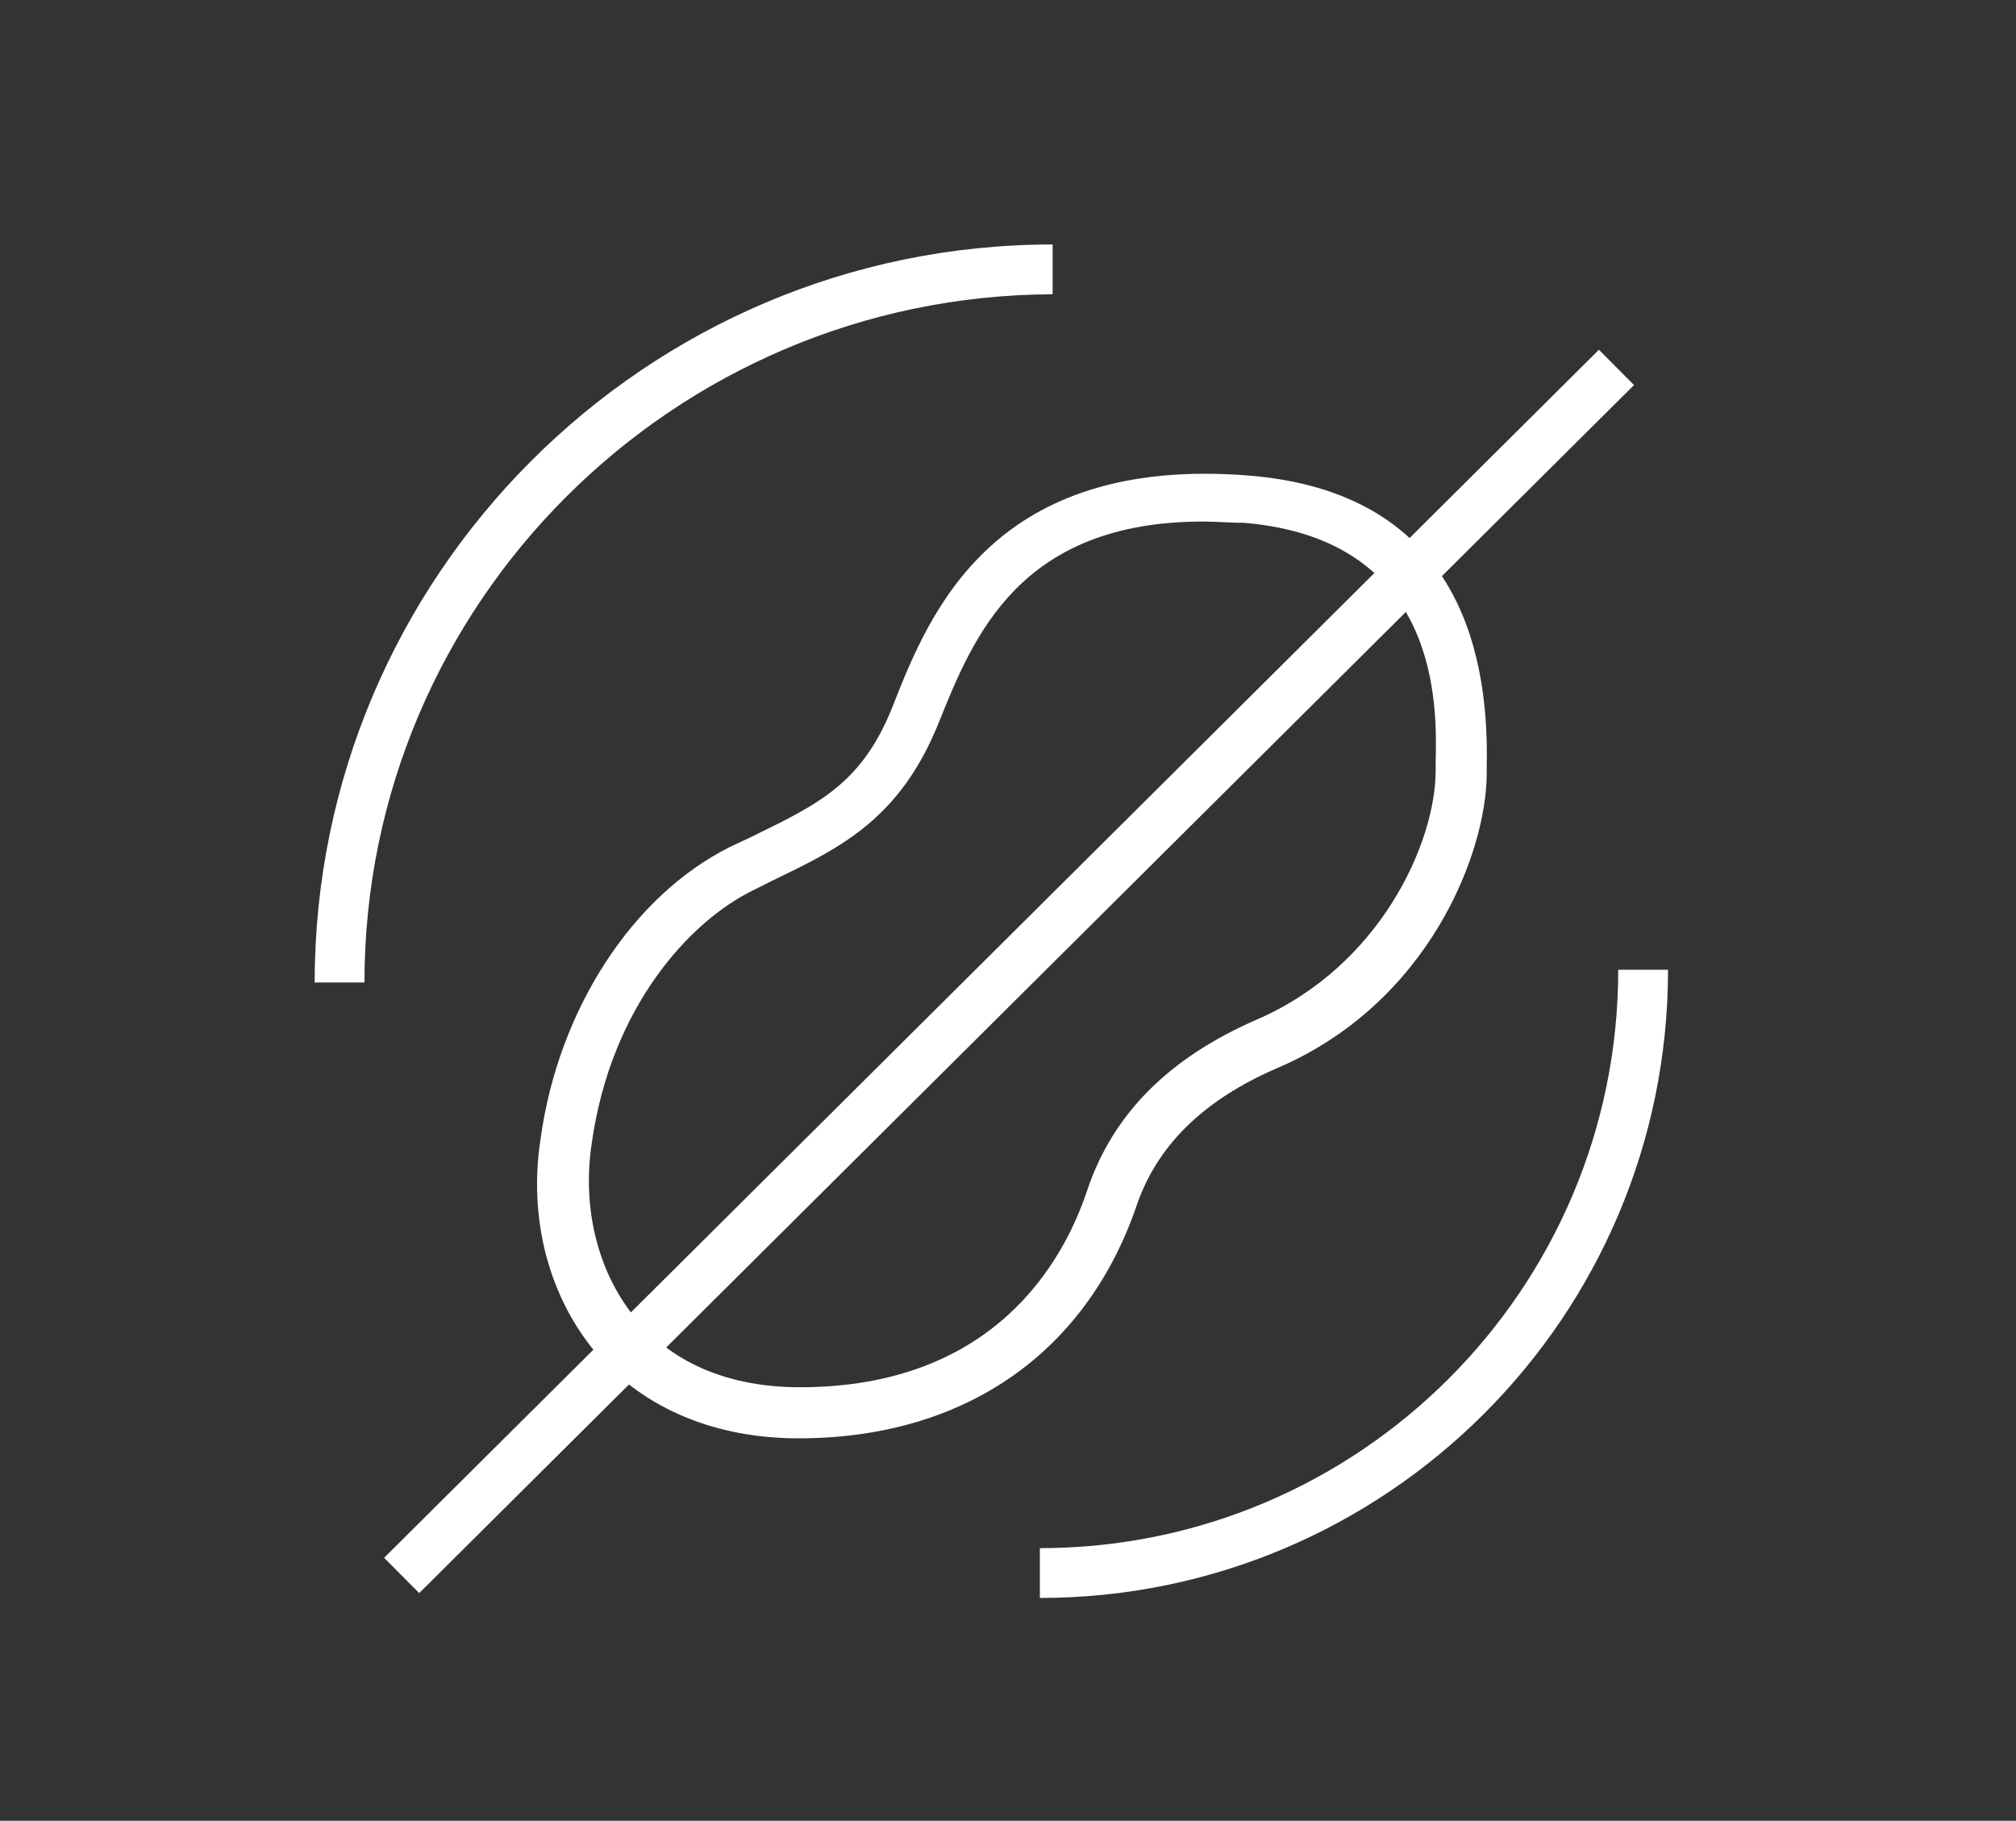 <?xml version="1.0" encoding="utf-8"?>
<!-- Generator: Adobe Illustrator 24.2.3, SVG Export Plug-In . SVG Version: 6.00 Build 0)  -->
<svg version="1.1" id="レイヤー_1" xmlns="http://www.w3.org/2000/svg" xmlns:xlink="http://www.w3.org/1999/xlink" x="0px"
	 y="0px" viewBox="0 0 157.9 142.6" style="enable-background:new 0 0 157.9 142.6;" xml:space="preserve">
<rect x="0" y="0" width="157.9" height="142.6" fill="#333333" stroke="none"/>
<style type="text/css">
	.st0{display:none;}
	.st1{display:inline;fill:#FFFFFF;}
	.st2{display:inline;}
	.st3{fill:#FFFFFF;}
	.st4{display:inline;fill:#D41619;}
	.st5{display:inline;fill:none;}
	.st6{display:none;fill:#D41619;}
	.st7{display:inline;fill:#040000;}
	.st8{display:none;fill:#040000;}
</style>
<g class="st0">
	<path class="st1" d="M77.6,102.3c-16.6,0-30.1-13.5-30.1-30.1S61,42.1,77.6,42.1s30.1,13.5,30.1,30.1S94.2,102.3,77.6,102.3z
		 M77.6,46.4c-14.2,0-25.8,11.6-25.8,25.8S63.4,98,77.6,98s25.8-11.6,25.8-25.8S91.9,46.4,77.6,46.4z"/>
	<path class="st1" d="M77.6,115.9c-24.1,0-43.7-19.6-43.7-43.7s19.6-43.7,43.7-43.7s43.7,19.6,43.7,43.7S101.7,115.9,77.6,115.9z
		 M77.6,32.8c-21.7,0-39.4,17.7-39.4,39.4s17.7,39.4,39.4,39.4s39.4-17.7,39.4-39.4S99.4,32.8,77.6,32.8z"/>
	<rect x="75.5" y="16.4" class="st1" width="4.3" height="111.6"/>
	<rect x="21.8" y="70" class="st1" width="111.6" height="4.3"/>
	<g class="st2">
		<circle id="楕円形_295_1_" class="st3" cx="77.6" cy="72.2" r="9.5"/>
		<path class="st3" d="M77.6,82.5c-5.7,0-10.3-4.6-10.3-10.3c0-5.7,4.6-10.3,10.3-10.3c5.7,0,10.3,4.6,10.3,10.3
			C87.9,77.9,83.3,82.5,77.6,82.5z M77.6,63.5c-4.8,0-8.7,3.9-8.7,8.7c0,4.8,3.9,8.7,8.7,8.7c4.8,0,8.7-3.9,8.7-8.7
			C86.3,67.4,82.4,63.5,77.6,63.5z"/>
	</g>
</g>
<g id="グループ_1448" transform="translate(1.346 1.346)">
	<path class="st3" d="M61.2,111.3c-6.5,0-12-2.3-15.7-6.5c-3.8-4.4-5.5-10.6-4.5-17c1.4-10.1,7.2-19,14.8-22.8
		c0.6-0.3,1.3-0.6,1.9-0.9c5.1-2.5,8.5-4.1,10.9-10.2c2.9-7.4,7.9-19.6,27.9-18c15.8,1.3,18.8,13,18.6,22.7l0,0.6
		c0,6.2-4.5,18-16.4,23.1c-5.8,2.5-9.5,6.1-11.1,11C83.6,104.7,74.1,111.3,61.2,111.3z M92.9,39.5c-14.4,0-18,9-20.7,15.7
		c-3,7.5-7.6,9.8-12.8,12.3c-0.6,0.3-1.2,0.6-1.8,0.9c-4.9,2.4-11.1,9.1-12.6,19.8c-0.8,5.3,0.6,10.4,3.6,13.9
		c2.9,3.4,7.3,5.2,12.7,5.2c15.1,0,20.6-9.7,22.5-15.4c2-6,6.4-10.4,13.3-13.4l0,0c9.7-4.2,14-13.9,14-19.5c0-0.2,0-0.4,0-0.7
		c0.1-4.3,0.4-17.4-15-18.7C95,39.6,93.9,39.5,92.9,39.5z"/>
	
		<rect x="10.6" y="72.8" transform="matrix(0.709 -0.705 0.705 0.709 -30.101 76.514)" class="st3" width="134.2" height="3.9"/>
	<g id="グループ_1434">
		<path class="st3" d="M27.2,75.6h-3.9c0-31.8,25.9-57.8,57.8-57.8v3.9C51.4,21.8,27.2,45.9,27.2,75.6z"/>
		<path class="st3" d="M80.1,123.8v-3.9c25,0,45.3-20.3,45.3-45.3h3.9C129.3,101.8,107.2,123.8,80.1,123.8z"/>
	</g>
</g>
<g id="グループ_1438" transform="translate(1.339 1.339)" class="st0">
	<g id="グループ_1437" transform="translate(0 0)" class="st2">
		<g id="グループ_1436" transform="translate(5.998 5.236)">
			<path d="M105.3,45.1c-7.2-12.4-20.6-20.2-34.9-20.2c0,0,0,0,0,0l0-3.8c0,0,0,0,0,0c15.7,0,30.4,8.5,38.2,22.1L105.3,45.1z"/>
			<path d="M32.8,87c-7.9-13.6-7.9-30.5,0-44.2l3.3,1.9c-7.2,12.4-7.2,27.9,0,40.4L32.8,87z"/>
			<path d="M70.4,108.8C70.4,108.8,70.4,108.8,70.4,108.8l0-3.8c0,0,0,0,0,0c14.4,0,27.8-7.7,34.9-20.2l3.3,1.9
				C100.8,100.3,86.1,108.8,70.4,108.8z"/>
			<path id="パス_107" d="M62.6,64.9"/>
			<path d="M33.7,88.7l-1-1.6c-7.9-13.6-7.9-30.5,0-44.2l1-1.6l31.2,18L63,62.5L35.1,46.4c-6,11.6-6,25.4,0,37L63,67.3l1.9,3.3
				L33.7,88.7z"/>
			<path d="M78.4,62.8l-1.9-3.3l27.9-16.1c-7-11-19-17.9-32.1-18.5v32.2h-3.8v-36h1.9c0,0,0,0,0,0c15.7,0,30.4,8.5,38.2,22.1l1,1.7
				L78.4,62.8z"/>
			<path d="M70.4,108.8C70.4,108.8,70.4,108.8,70.4,108.8l-1.9,0v-36h3.8V105c13-0.6,25-7.5,32.1-18.5L76.4,70.3l1.9-3.3l31.2,18
				l-1,1.7C100.8,100.3,86.1,108.8,70.4,108.8z"/>
		</g>
		<path d="M76.3,122.9c-28.7,0-52-23.3-52-52s23.3-52,52-52s52,23.3,52,52S105,122.9,76.3,122.9z M76.3,22.7
			c-26.6,0-48.2,21.6-48.2,48.2S49.7,119,76.3,119s48.2-21.6,48.2-48.2S102.9,22.7,76.3,22.7z"/>
	</g>
	<path class="st2" d="M76.7,80.5c-5.5,0-10-4.5-10-10c0-5.5,4.5-10,10-10c5.5,0,10,4.5,10,10C86.7,76,82.2,80.5,76.7,80.5z
		 M76.7,64.2c-3.4,0-6.2,2.8-6.2,6.2s2.8,6.2,6.2,6.2s6.2-2.8,6.2-6.2S80.1,64.2,76.7,64.2z"/>
</g>
<g id="グループ_1439" transform="translate(1.144 1.144)" class="st0">
	<rect x="74.9" y="28.1" class="st2" width="3.1" height="85.8"/>
	<rect x="74.9" y="28.1" transform="matrix(0.922 -0.388 0.388 0.922 -21.573 35.239)" class="st2" width="3.1" height="85.8"/>
	
		<rect x="74.9" y="28.2" transform="matrix(0.701 -0.713 0.713 0.701 -27.799 75.804)" class="st2" width="3.1" height="85.6"/>
	
		<rect x="74.9" y="28.3" transform="matrix(0.368 -0.93 0.93 0.368 -17.731 116.009)" class="st2" width="3.1" height="85.5"/>
	
		<rect x="33.7" y="69.5" transform="matrix(1 -2.306242e-02 2.306242e-02 1 -1.618 1.783)" class="st2" width="85.5" height="3.1"/>
	<rect x="33.7" y="69.5" transform="matrix(0.912 -0.41 0.41 0.912 -22.417 37.638)" class="st2" width="85.5" height="3.1"/>
	
		<rect x="33.7" y="69.5" transform="matrix(0.68 -0.733 0.733 0.68 -27.623 78.743)" class="st2" width="85.6" height="3.1"/>
	
		<rect x="33.6" y="69.5" transform="matrix(0.346 -0.938 0.938 0.346 -16.618 118.269)" class="st2" width="85.8" height="3.1"/>
	<path class="st2" d="M76.5,115.5c-24.4,0-44.3-20-44.3-44.5c0-24.5,19.9-44.5,44.3-44.5c24.4,0,44.3,20,44.3,44.5
		C120.8,95.6,100.9,115.5,76.5,115.5z M76.5,29.7c-22.7,0-41.2,18.6-41.2,41.4s18.5,41.4,41.2,41.4s41.2-18.6,41.2-41.4
		S99.2,29.7,76.5,29.7z"/>
	<path class="st2" d="M76.5,121.2c-27.6,0-50-22.5-50-50.2c0-27.7,22.4-50.2,50-50.2s50,22.5,50,50.2
		C126.5,98.7,104.1,121.2,76.5,121.2z M76.5,24c-25.8,0-46.9,21.1-46.9,47s21,47,46.9,47s46.9-21.1,46.9-47S102.3,24,76.5,24z"/>
	<g id="楕円形_300" transform="translate(29.639 29.76)" class="st2">
		<circle cx="46.8" cy="41.3" r="7.7"/>
		<path d="M46.8,49c-4.2,0-7.7-3.5-7.7-7.7s3.5-7.7,7.7-7.7s7.7,3.5,7.7,7.7S51.1,49,46.8,49z M46.8,36.7c-2.5,0-4.6,2.1-4.6,4.6
			s2.1,4.6,4.6,4.6s4.6-2.1,4.6-4.6S49.4,36.7,46.8,36.7z"/>
	</g>
</g>
<g id="グループ_1409" transform="translate(-220.854 -350.901)" class="st0">
	<path id="パス_29" class="st4" d="M298.5,399.5c-12.8,0-23.2,10.4-23.2,23.2c0,12.8,10.4,23.2,23.2,23.2
		c12.8,0,23.2-10.4,23.2-23.2l0,0C321.7,409.9,311.3,399.5,298.5,399.5"/>
	<rect id="長方形_1238" x="242.7" y="367.7" class="st5" width="111.6" height="110.8"/>
	<path id="パス_30" class="st4" d="M298.5,367.3c-30.8,0-55.8,25-55.8,55.8c0,30.8,25,55.8,55.8,55.8c30.8,0,55.8-25,55.8-55.8
		c0,0,0,0,0,0C354.3,392.3,329.3,367.3,298.5,367.3C298.5,367.3,298.5,367.3,298.5,367.3 M298.5,459.9c-20.3,0-36.8-16.5-36.8-36.8
		c0-20.3,16.5-36.8,36.8-36.8c20.3,0,36.8,16.5,36.8,36.8C335.3,443.4,318.8,459.9,298.5,459.9"/>
</g>
<path id="パス_31" class="st6" d="M96.7,17.5L21.6,90.8v36.1h39.6l72.4-70.7V17.5H96.7z"/>
<g id="グループ_1410" transform="translate(-221.765 -496.689)" class="st0">
	<path id="パス_33" class="st4" d="M300.1,514.3l-45.6,44.2l0,0l-11.1,10.8l0,0l0,0l11.1,10.8l0,0l44.8,43.4h22.2l-55.9-54.2
		l56.7-55L300.1,514.3z"/>
	<path id="パス_34" class="st4" d="M333.2,514.3l-45.6,44.2l0,0l-11.1,10.8l0,0l0,0l11.1,10.8l0,0l44.8,43.4h22.2l-55.9-54.2
		l56.7-55L333.2,514.3z"/>
</g>
<g class="st0">
	<path id="パス_35" class="st7" d="M46.6,41c-6.8,4.4-8.1,18.1-5.5,29.3c2.6,11.2,7.2,21.8,13.4,31.4c6.3,9.6,14.2,18,23.2,25
		c9.2,6.9,22.3,11.3,29,6.9c3.5-2.5,6.4-5.7,8.8-9.4l-3.6-5.6l-10-15.4c-0.7-1.1-5.4-0.1-7.8,1.2c-2.5,1.8-4.6,4.1-6.1,6.7
		c-2.2,1.3-4,0-7.9-1.8c-4.7-2.2-10-8.9-14.2-15c-3.9-6.3-7.8-13.9-7.9-19.1c0-4.2-0.5-6.4,1.6-7.9c3-0.4,6-1.4,8.6-2.9
		c2.2-1.6,5.1-5.4,4.3-6.6l-10-15.4l-3.6-5.6C54.4,37.5,50.3,38.9,46.6,41z"/>
	<path id="パス_36" class="st7" d="M103.3,52.5c4.1-16.6-5.6-33.6-22-38.5l1.4-5c19.2,5.8,30.4,25.5,25.6,45L103.3,52.5z"/>
	<path id="パス_37" class="st7" d="M92.4,49.5c2.4-10.6-3.7-21.3-14-24.6l1.4-5c13.1,4.1,20.9,17.7,17.7,31L92.4,49.5z"/>
	<path id="パス_38" class="st7" d="M81.5,46.5c0.8-4.6-1.7-9-6.1-10.7l1.4-5.1c7.1,2.4,11.3,9.8,9.8,17.1L81.5,46.5z"/>
</g>
<path id="パス_39" class="st8" d="M125.4,45.2c-0.4-2.1-1.4-4.1-2.7-5.8c-0.3-0.4-0.6-0.7-0.9-1c-2.5-2.5-5.9-3.9-9.4-3.9H42.9
	c-3.5,0-6.9,1.4-9.4,3.9c-0.3,0.3-0.6,0.7-0.9,1c-1.4,1.7-2.3,3.7-2.7,5.8c-0.2,0.9-0.3,1.7-0.3,2.6v48.7c0,1.8,0.4,3.6,1.1,5.3
	c0.7,1.5,1.6,2.9,2.8,4.1c0.3,0.3,0.6,0.6,0.9,0.8c2.4,2,5.4,3.1,8.5,3.1h69.4c3.1,0,6.1-1.1,8.5-3.1c0.3-0.3,0.6-0.5,0.9-0.8
	c1.2-1.2,2.1-2.6,2.8-4.1l0,0c0.7-1.7,1.1-3.5,1.1-5.3V47.8C125.6,47,125.5,46.1,125.4,45.2z M38.3,43.2c1.2-1.2,2.9-1.9,4.6-1.9
	h69.4c1.7,0,3.4,0.7,4.6,1.9c0.2,0.2,0.4,0.4,0.6,0.7L81.1,75.6c-2,1.8-5,1.8-7,0L37.8,43.9C38,43.7,38.1,43.4,38.3,43.2L38.3,43.2z
	 M36.4,96.6V51l26.3,23L36.5,96.8C36.4,96.7,36.4,96.7,36.4,96.6L36.4,96.6z M112.3,103.1H42.9c-1.1,0-2.2-0.3-3.2-0.9L67.5,78
	l2.6,2.3c4.3,3.8,10.8,3.8,15.1,0l2.6-2.3l27.7,24.2C114.6,102.8,113.4,103.1,112.3,103.1L112.3,103.1z M118.8,96.6
	c0,0.1,0,0.2,0,0.3L92.5,73.9l26.3-23L118.8,96.6z"/>
</svg>
